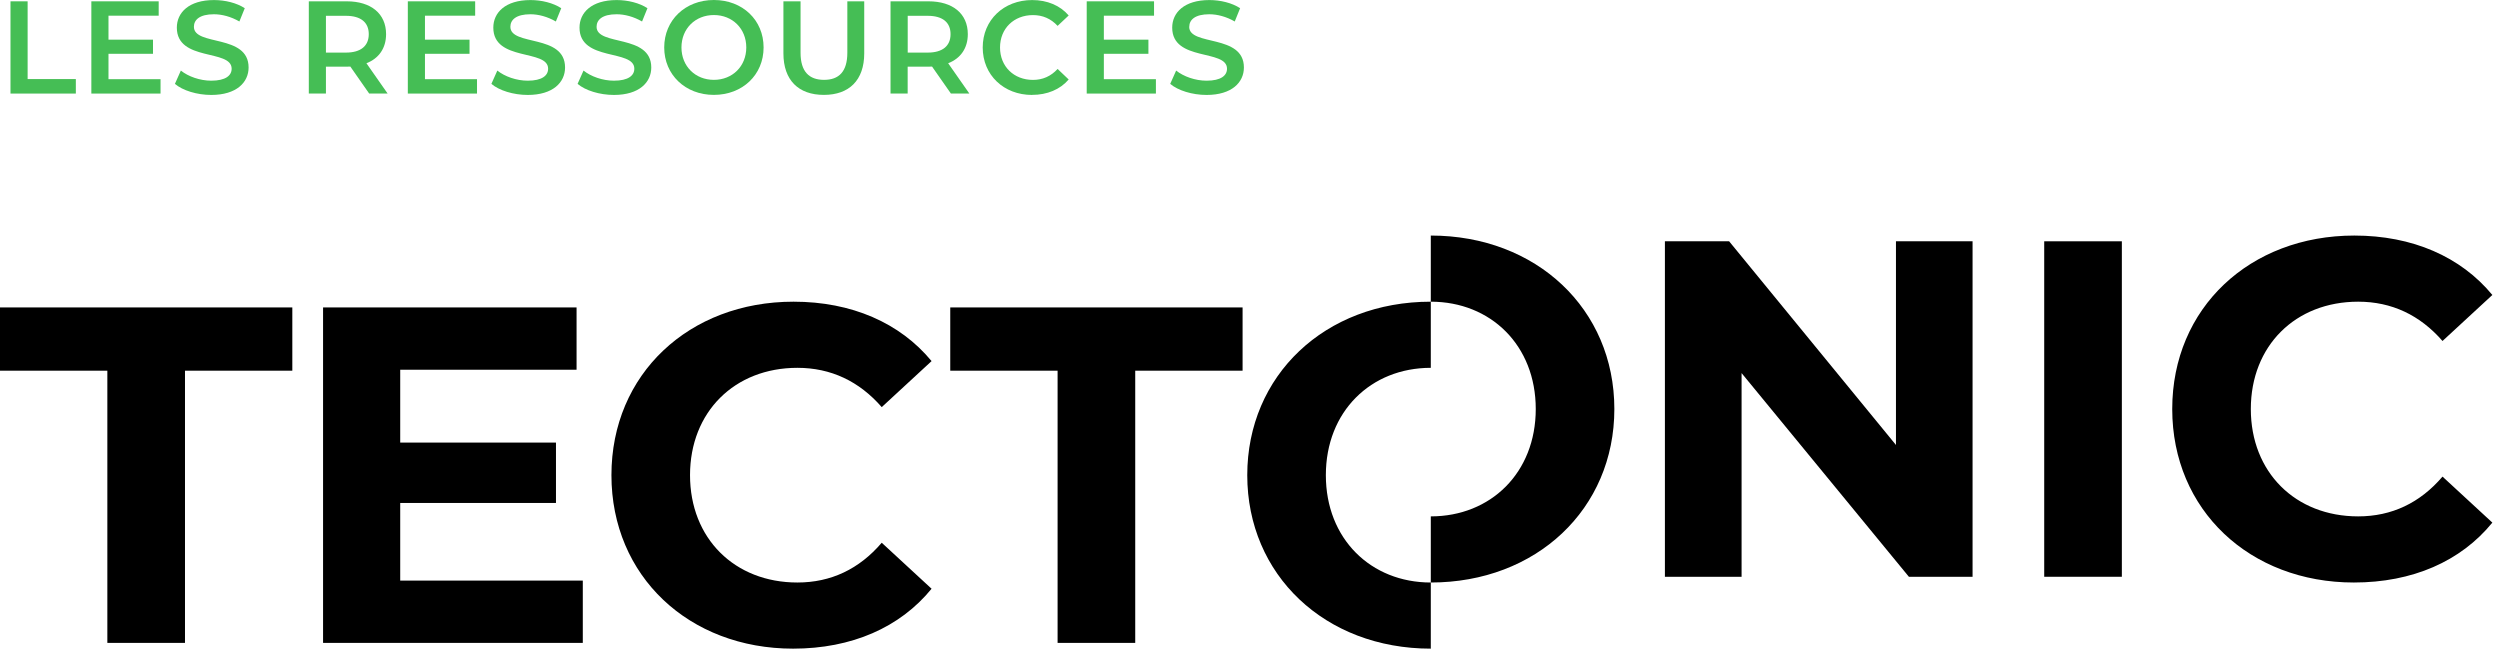 <svg width="185" height="48" viewBox="0 0 185 48" fill="none" xmlns="http://www.w3.org/2000/svg">
<path d="M5.612 5.851H2.044V0.098H0.776V6.924H5.612V5.851Z" fill="#45BE55"/>
<path d="M11.88 5.86H8.028V3.981H11.322V2.935H8.028V1.161H11.743V0.098H6.76V6.924H11.88V5.86Z" fill="#45BE55"/>
<path d="M15.635 5.971C14.797 5.971 13.928 5.661 13.383 5.222L12.944 6.206C13.511 6.694 14.571 7.026 15.635 7.026C17.505 7.026 18.396 6.091 18.396 4.996C18.396 2.491 14.349 3.435 14.349 1.982C14.349 1.463 14.779 1.055 15.83 1.055C16.424 1.055 17.098 1.232 17.714 1.591L18.113 0.607C17.519 0.217 16.659 0.004 15.839 0.004C13.968 0.004 13.086 0.94 13.086 2.044C13.086 4.579 17.142 3.613 17.142 5.085C17.142 5.59 16.694 5.971 15.63 5.971H15.635Z" fill="#45BE55"/>
<path d="M24.119 4.934H25.662C25.751 4.934 25.839 4.934 25.924 4.925L27.32 6.924H28.685L27.116 4.681C28.042 4.322 28.57 3.56 28.57 2.527C28.57 1.015 27.457 0.098 25.662 0.098H22.852V6.924H24.119V4.934ZM24.119 1.17H25.6C26.712 1.17 27.289 1.667 27.289 2.527C27.289 3.387 26.712 3.892 25.6 3.892H24.119V1.17Z" fill="#45BE55"/>
<path d="M35.299 5.86H31.447V3.981H34.745V2.935H31.447V1.161H35.162V0.098H30.179V6.924H35.299V5.86Z" fill="#45BE55"/>
<path d="M39.054 5.971C38.216 5.971 37.347 5.661 36.802 5.222L36.363 6.206C36.93 6.694 37.99 7.026 39.054 7.026C40.924 7.026 41.815 6.091 41.815 4.996C41.815 2.491 37.768 3.435 37.768 1.982C37.768 1.463 38.198 1.055 39.249 1.055C39.843 1.055 40.517 1.232 41.133 1.591L41.532 0.607C40.938 0.217 40.078 0.004 39.258 0.004C37.387 0.004 36.505 0.94 36.505 2.044C36.505 4.579 40.561 3.613 40.561 5.085C40.561 5.59 40.113 5.971 39.049 5.971H39.054Z" fill="#45BE55"/>
<path d="M45.433 5.971C44.595 5.971 43.726 5.661 43.181 5.222L42.742 6.206C43.309 6.694 44.369 7.026 45.433 7.026C47.303 7.026 48.194 6.091 48.194 4.996C48.194 2.491 44.147 3.435 44.147 1.982C44.147 1.463 44.577 1.055 45.628 1.055C46.222 1.055 46.895 1.232 47.512 1.591L47.911 0.607C47.317 0.217 46.457 0.004 45.636 0.004C43.766 0.004 42.884 0.94 42.884 2.044C42.884 4.579 46.94 3.613 46.94 5.085C46.94 5.59 46.492 5.971 45.428 5.971H45.433Z" fill="#45BE55"/>
<path d="M52.827 7.022C54.941 7.022 56.506 5.541 56.506 3.511C56.506 1.481 54.946 0 52.827 0C50.708 0 49.152 1.494 49.152 3.511C49.152 5.528 50.712 7.022 52.827 7.022ZM52.827 1.113C54.201 1.113 55.225 2.119 55.225 3.511C55.225 4.903 54.201 5.909 52.827 5.909C51.452 5.909 50.428 4.903 50.428 3.511C50.428 2.119 51.452 1.113 52.827 1.113Z" fill="#45BE55"/>
<path d="M60.97 7.022C62.832 7.022 63.953 5.94 63.953 3.95V0.098H62.703V3.901C62.703 5.306 62.078 5.909 60.979 5.909C59.879 5.909 59.241 5.306 59.241 3.901V0.098H57.973V3.95C57.973 5.94 59.095 7.022 60.965 7.022H60.97Z" fill="#45BE55"/>
<path d="M71.733 6.924L70.164 4.681C71.09 4.322 71.618 3.56 71.618 2.527C71.618 1.015 70.505 0.098 68.71 0.098H65.899V6.924H67.167V4.934H68.71C68.798 4.934 68.887 4.934 68.971 4.925L70.368 6.924H71.733ZM68.652 3.892H67.171V1.17H68.652C69.765 1.17 70.341 1.667 70.341 2.527C70.341 3.387 69.765 3.892 68.652 3.892Z" fill="#45BE55"/>
<path d="M76.37 7.022C77.491 7.022 78.449 6.623 79.083 5.882L78.263 5.102C77.766 5.647 77.15 5.913 76.441 5.913C75.026 5.913 74.002 4.92 74.002 3.515C74.002 2.11 75.026 1.117 76.441 1.117C77.154 1.117 77.766 1.379 78.263 1.915L79.083 1.144C78.449 0.403 77.491 0.004 76.379 0.004C74.282 0.004 72.721 1.476 72.721 3.515C72.721 5.554 74.282 7.026 76.37 7.026V7.022Z" fill="#45BE55"/>
<path d="M85.537 5.86H81.685V3.981H84.983V2.935H81.685V1.161H85.399V0.098H80.417V6.924H85.537V5.86Z" fill="#45BE55"/>
<path d="M88.006 1.982C88.006 1.463 88.436 1.055 89.487 1.055C90.081 1.055 90.754 1.232 91.371 1.591L91.769 0.607C91.175 0.217 90.315 0.004 89.495 0.004C87.625 0.004 86.743 0.94 86.743 2.044C86.743 4.579 90.799 3.613 90.799 5.085C90.799 5.59 90.351 5.971 89.287 5.971C88.449 5.971 87.58 5.661 87.035 5.222L86.596 6.206C87.164 6.694 88.223 7.026 89.287 7.026C91.158 7.026 92.049 6.091 92.049 4.996C92.049 2.491 88.001 3.435 88.001 1.982H88.006Z" fill="#45BE55"/>
<path d="M0 27.431H7.944V47.574H13.689V27.431H21.632V22.75H0V27.431Z" fill="black"/>
<path d="M29.616 37.219H41.142V32.751H29.616V27.36H42.666V22.75H23.907V47.574H43.127V42.964H29.616V37.219Z" fill="black"/>
<path d="M59.006 27.219C61.488 27.219 63.581 28.212 65.248 30.127L68.936 26.722C66.595 23.885 63.013 22.325 58.722 22.325C50.991 22.325 45.246 27.68 45.246 35.162C45.246 42.645 50.991 48 58.687 48C63.013 48 66.595 46.44 68.936 43.567L65.248 40.163C63.581 42.113 61.488 43.106 59.006 43.106C54.36 43.106 51.062 39.843 51.062 35.162C51.062 30.481 54.36 27.219 59.006 27.219Z" fill="black"/>
<path d="M70.319 27.431H78.262V47.574H84.007V27.431H91.951V22.75H70.319V27.431Z" fill="black"/>
<path d="M105.879 17.431V22.325C98.042 22.325 92.297 27.786 92.297 35.162C92.297 42.539 98.042 48 105.879 48V43.106C101.446 43.106 98.113 39.879 98.113 35.162C98.113 30.446 101.446 27.219 105.879 27.219V22.325C110.312 22.325 113.646 25.552 113.646 30.268C113.646 34.985 110.312 38.212 105.879 38.212V43.106C113.681 43.106 119.462 37.68 119.462 30.268C119.462 22.857 113.681 17.431 105.879 17.431Z" fill="black"/>
<path d="M140.301 32.928L127.955 17.856H123.203V42.681H128.877V27.609L141.258 42.681H145.97V17.856H140.301V32.928Z" fill="black"/>
<path d="M157.017 17.856H151.272V42.681H157.017V17.856Z" fill="black"/>
<path d="M174.505 38.212C169.859 38.212 166.561 34.95 166.561 30.268C166.561 25.587 169.859 22.325 174.505 22.325C176.987 22.325 179.079 23.318 180.746 25.233L184.434 21.828C182.094 18.991 178.512 17.431 174.221 17.431C166.49 17.431 160.745 22.786 160.745 30.268C160.745 37.751 166.49 43.106 174.185 43.106C178.512 43.106 182.094 41.546 184.434 38.673L180.746 35.269C179.079 37.219 176.987 38.212 174.505 38.212Z" fill="black"/>
</svg>
